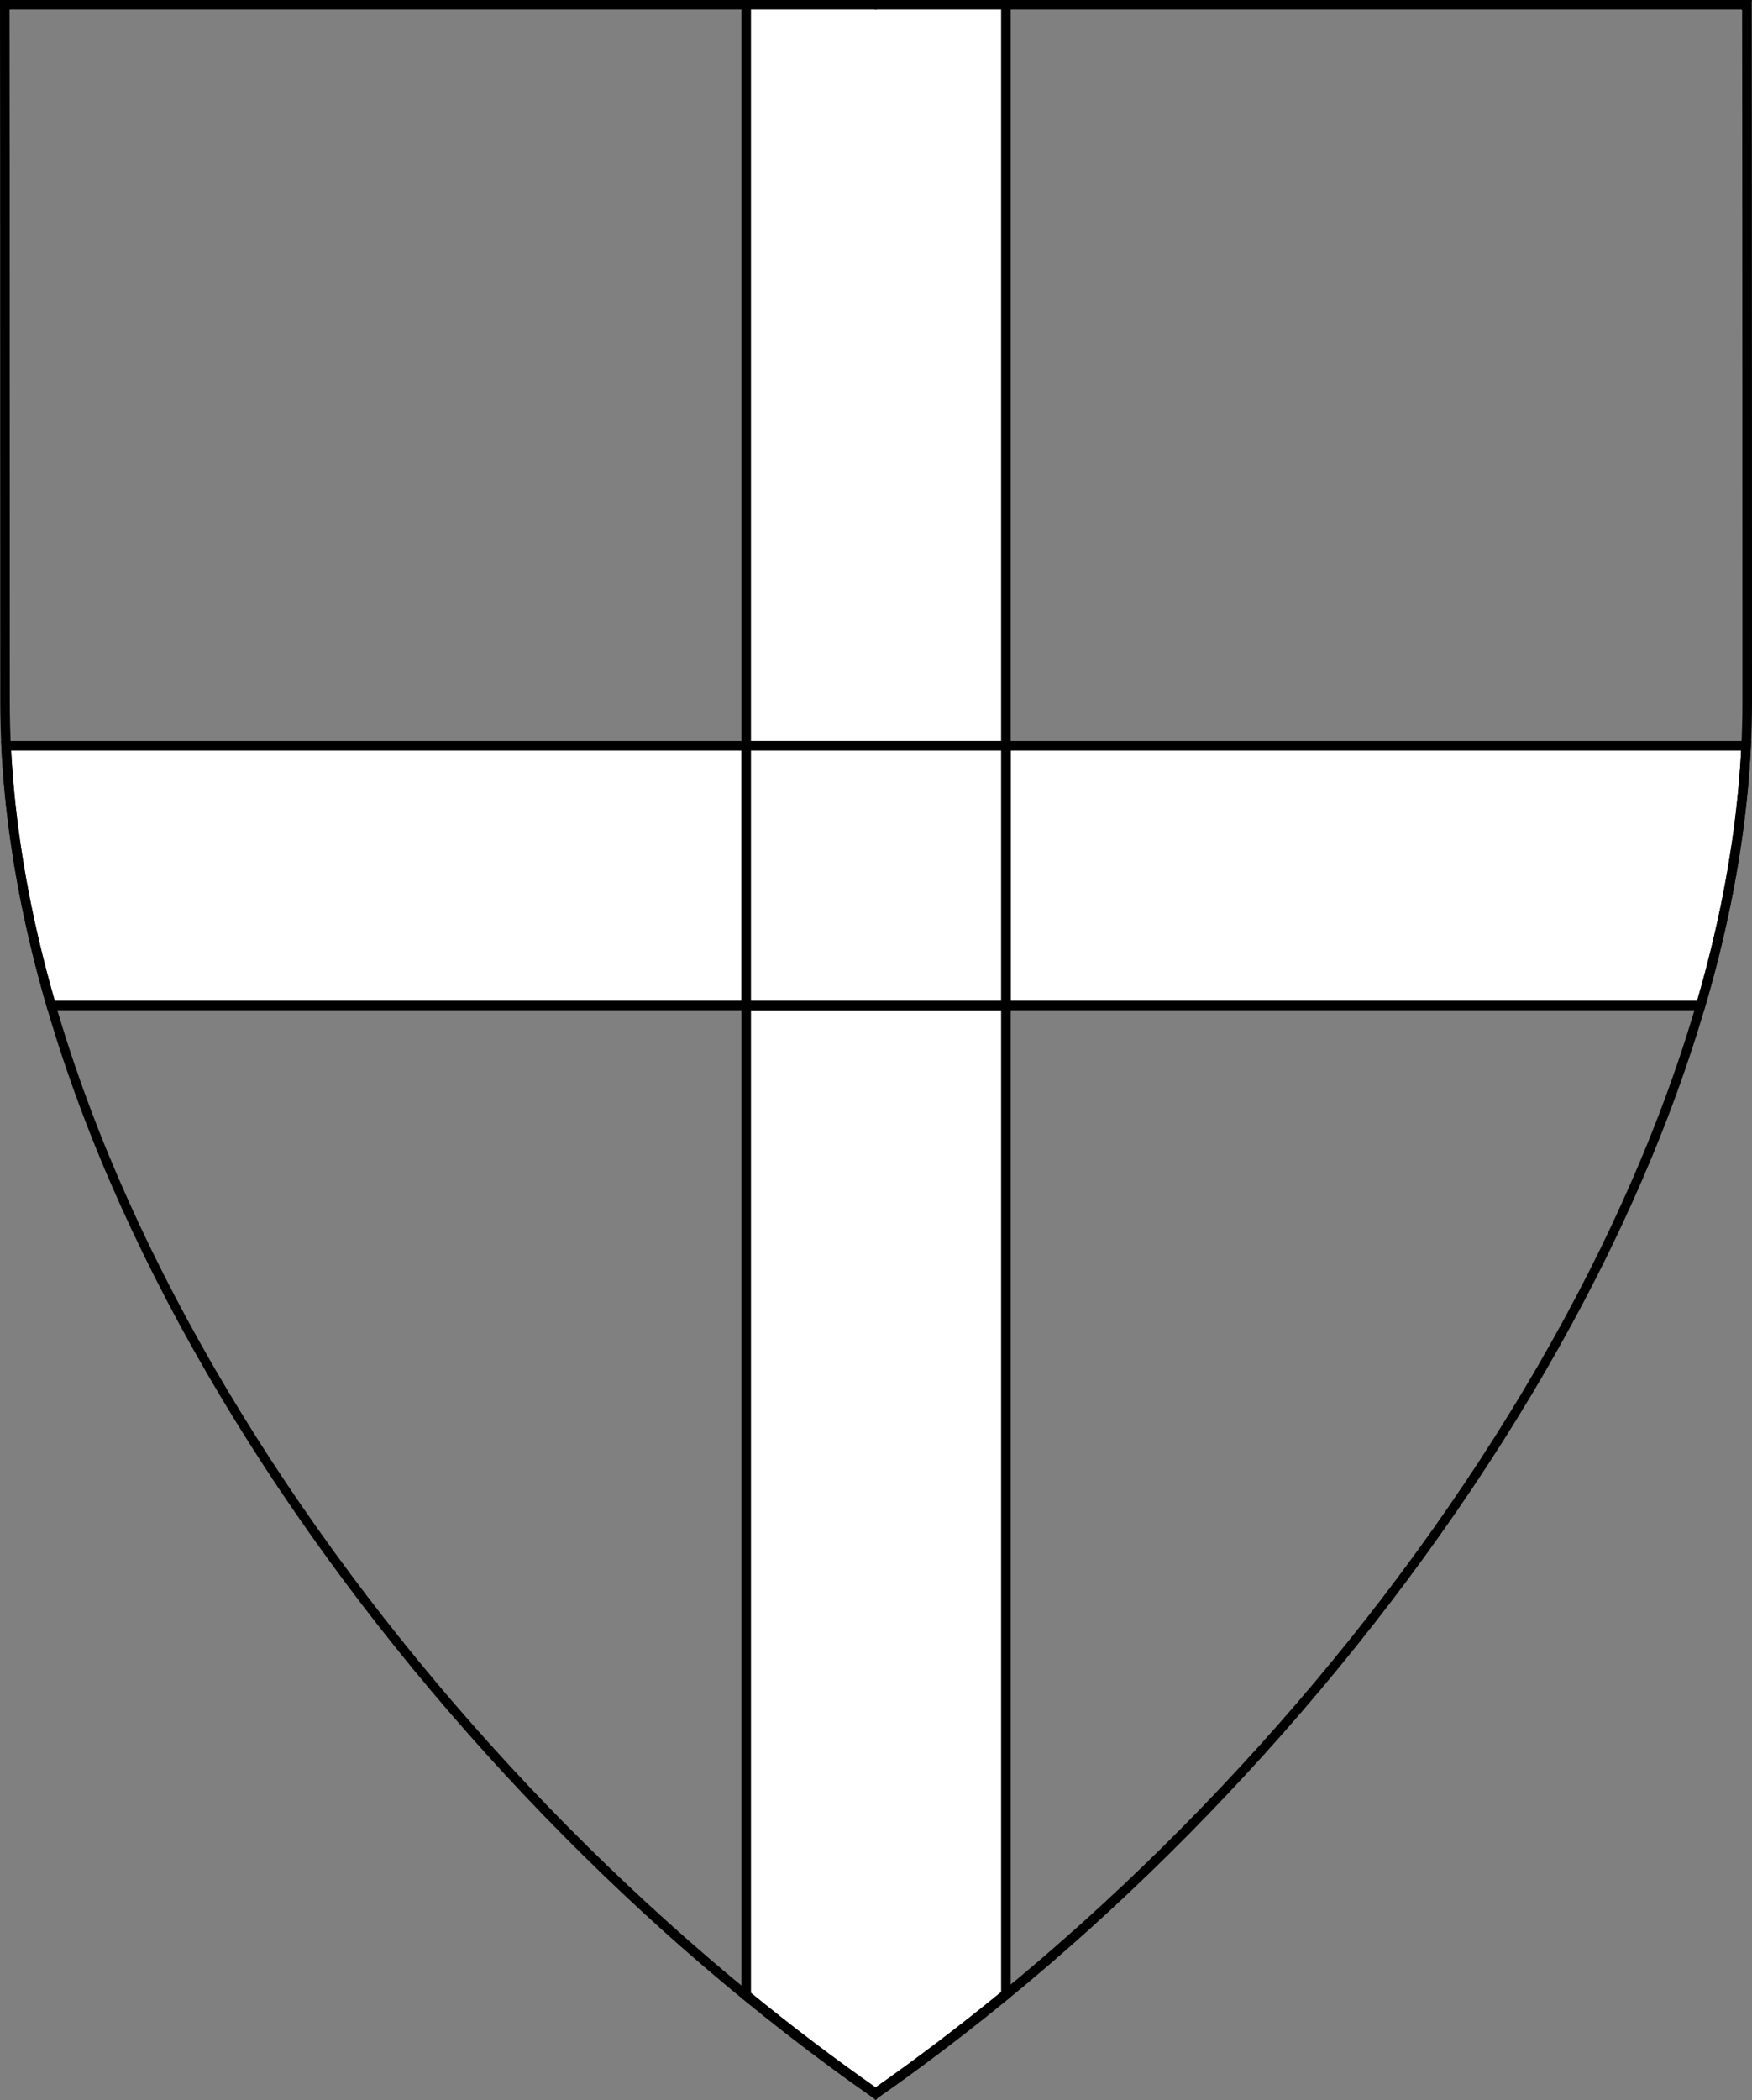 <?xml version="1.0" encoding="UTF-8" standalone="no"?>
<!DOCTYPE svg PUBLIC "-//W3C//DTD SVG 1.1//EN" "http://www.w3.org/Graphics/SVG/1.1/DTD/svg11.dtd">
<svg xmlns="http://www.w3.org/2000/svg" xmlns:xl="http://www.w3.org/1999/xlink" xmlns:dc="http://purl.org/dc/elements/1.1/" version="1.1" viewBox="38.382 65.516 364.219 436.5" width="364.219" height="436.5">
  <rect x="38.382" y="65.516" width="364.219" height="436.5" fill="#808080" stroke="none"/>
  <defs>
    <clipPath id="artboard_clip_path">
      <path d="M 38.382 65.516 L 402.538 65.516 C 402.538 65.516 402.601 108.241 402.601 211.284 C 402.601 314.328 316.793 434.629 220.395 502.016 C 123.931 434.629 38.438 314.83 38.438 211.284 C 38.438 107.738 38.382 65.516 38.382 65.516 Z"/>
    </clipPath>
  </defs>
  <g id="Cross_Quarter-Pierced_of_Another_Tincture" fill-opacity="1" stroke-opacity="1" stroke="none" fill="none" stroke-dasharray="none">
    <title>Cross Quarter-Pierced of Another Tincture</title>
    <g id="Cross_Quarter-Pierced_of_Another_Tincture_Layer_2" clip-path="url(#artboard_clip_path)">
      <title>Layer 2</title>
      <g id="Graphic_35">
        <path d="M 193.5 480.182 C 202.328 487.408 211.317 494.224 220.404 500.573 C 229.554 494.176 238.607 487.3 247.5 480.005 L 247.5 274.5 L 391.946 274.5 C 397.277 256.291 400.553 238.175 401.404 220.5 L 247.5 220.5 L 247.5 66.375 L 193.5 66.375 L 193.5 220.5 L 39.649 220.5 C 40.49 238.202 43.737 256.314 49.021 274.5 L 193.5 274.5 L 193.5 220.5 L 247.5 220.5 L 247.5 274.5 L 193.5 274.5 Z" fill="#FFFFFF"/>
        <path d="M 193.5 480.182 C 202.328 487.408 211.317 494.224 220.404 500.573 C 229.554 494.176 238.607 487.3 247.5 480.005 L 247.5 274.5 L 391.946 274.5 C 397.277 256.291 400.553 238.175 401.404 220.5 L 247.5 220.5 L 247.5 66.375 L 193.5 66.375 L 193.5 220.5 L 39.649 220.5 C 40.49 238.202 43.737 256.314 49.021 274.5 L 193.5 274.5 L 193.5 220.5 L 247.5 220.5 L 247.5 274.5 L 193.5 274.5 Z" stroke="black" stroke-linecap="round" stroke-linejoin="miter" stroke-width="2"/>
      </g>
      <g id="Graphic_24">
        <rect x="193.5" y="220.5" width="54" height="54" fill="#FFFFFF"/>
        <rect x="193.5" y="220.5" width="54" height="54" stroke="black" stroke-linecap="round" stroke-linejoin="round" stroke-width="2"/>
      </g>
    </g>
    <g id="Esc____Badge_1_Master_layer" clip-path="url(#artboard_clip_path)">
      <title>Master layer</title>
      <g id="Line_22">
        <line x1="40.417" y1="67.5" x2="33.667" y2="60.75" stroke="black" stroke-linecap="butt" stroke-linejoin="round" stroke-width=".25"/>
      </g>
      <g id="Line_21">
        <line x1="220.417" y1="67.5" x2="220.417" y2="58.5" stroke="black" stroke-linecap="butt" stroke-linejoin="round" stroke-width=".5"/>
      </g>
      <g id="Line_20">
        <line x1="400.417" y1="67.5" x2="407.167" y2="60.75" stroke="black" stroke-linecap="butt" stroke-linejoin="round" stroke-width=".5"/>
      </g>
      <g id="Line_19">
        <line x1="89.354" y1="378.562" x2="96.104" y2="371.812" stroke="black" stroke-linecap="round" stroke-linejoin="round" stroke-width=".5"/>
      </g>
      <g id="Line_18">
        <line x1="351.486" y1="378.562" x2="344.736" y2="371.812" stroke="black" stroke-linecap="butt" stroke-linejoin="round" stroke-width=".5"/>
      </g>
      <g id="Line_17">
        <line x1="220.417" y1="508.5" x2="220.417" y2="499.5" stroke="black" stroke-linecap="butt" stroke-linejoin="round" stroke-width=".5"/>
      </g>
      <g id="Line_16">
        <line x1="42.667" y1="247.5" x2="33.667" y2="247.5" stroke="black" stroke-linecap="butt" stroke-linejoin="round" stroke-width=".5"/>
      </g>
      <g id="Line_15">
        <line x1="407.167" y1="247.5" x2="398.167" y2="247.5" stroke="black" stroke-linecap="butt" stroke-linejoin="round" stroke-width=".5"/>
      </g>
      <g id="Graphic_3">
        <path d="M 39.361 66.5 L 401.548 66.5 C 401.548 66.5 401.611 109 401.611 211.5 C 401.611 314 316.267 433.667 220.39 500.698 C 124.448 433.667 39.417 314.5 39.417 211.5 C 39.417 108.5 39.361 66.5 39.361 66.5 Z" stroke="black" stroke-linecap="round" stroke-linejoin="miter" stroke-width="2"/>
      </g>
    </g>
  </g>
</svg>

